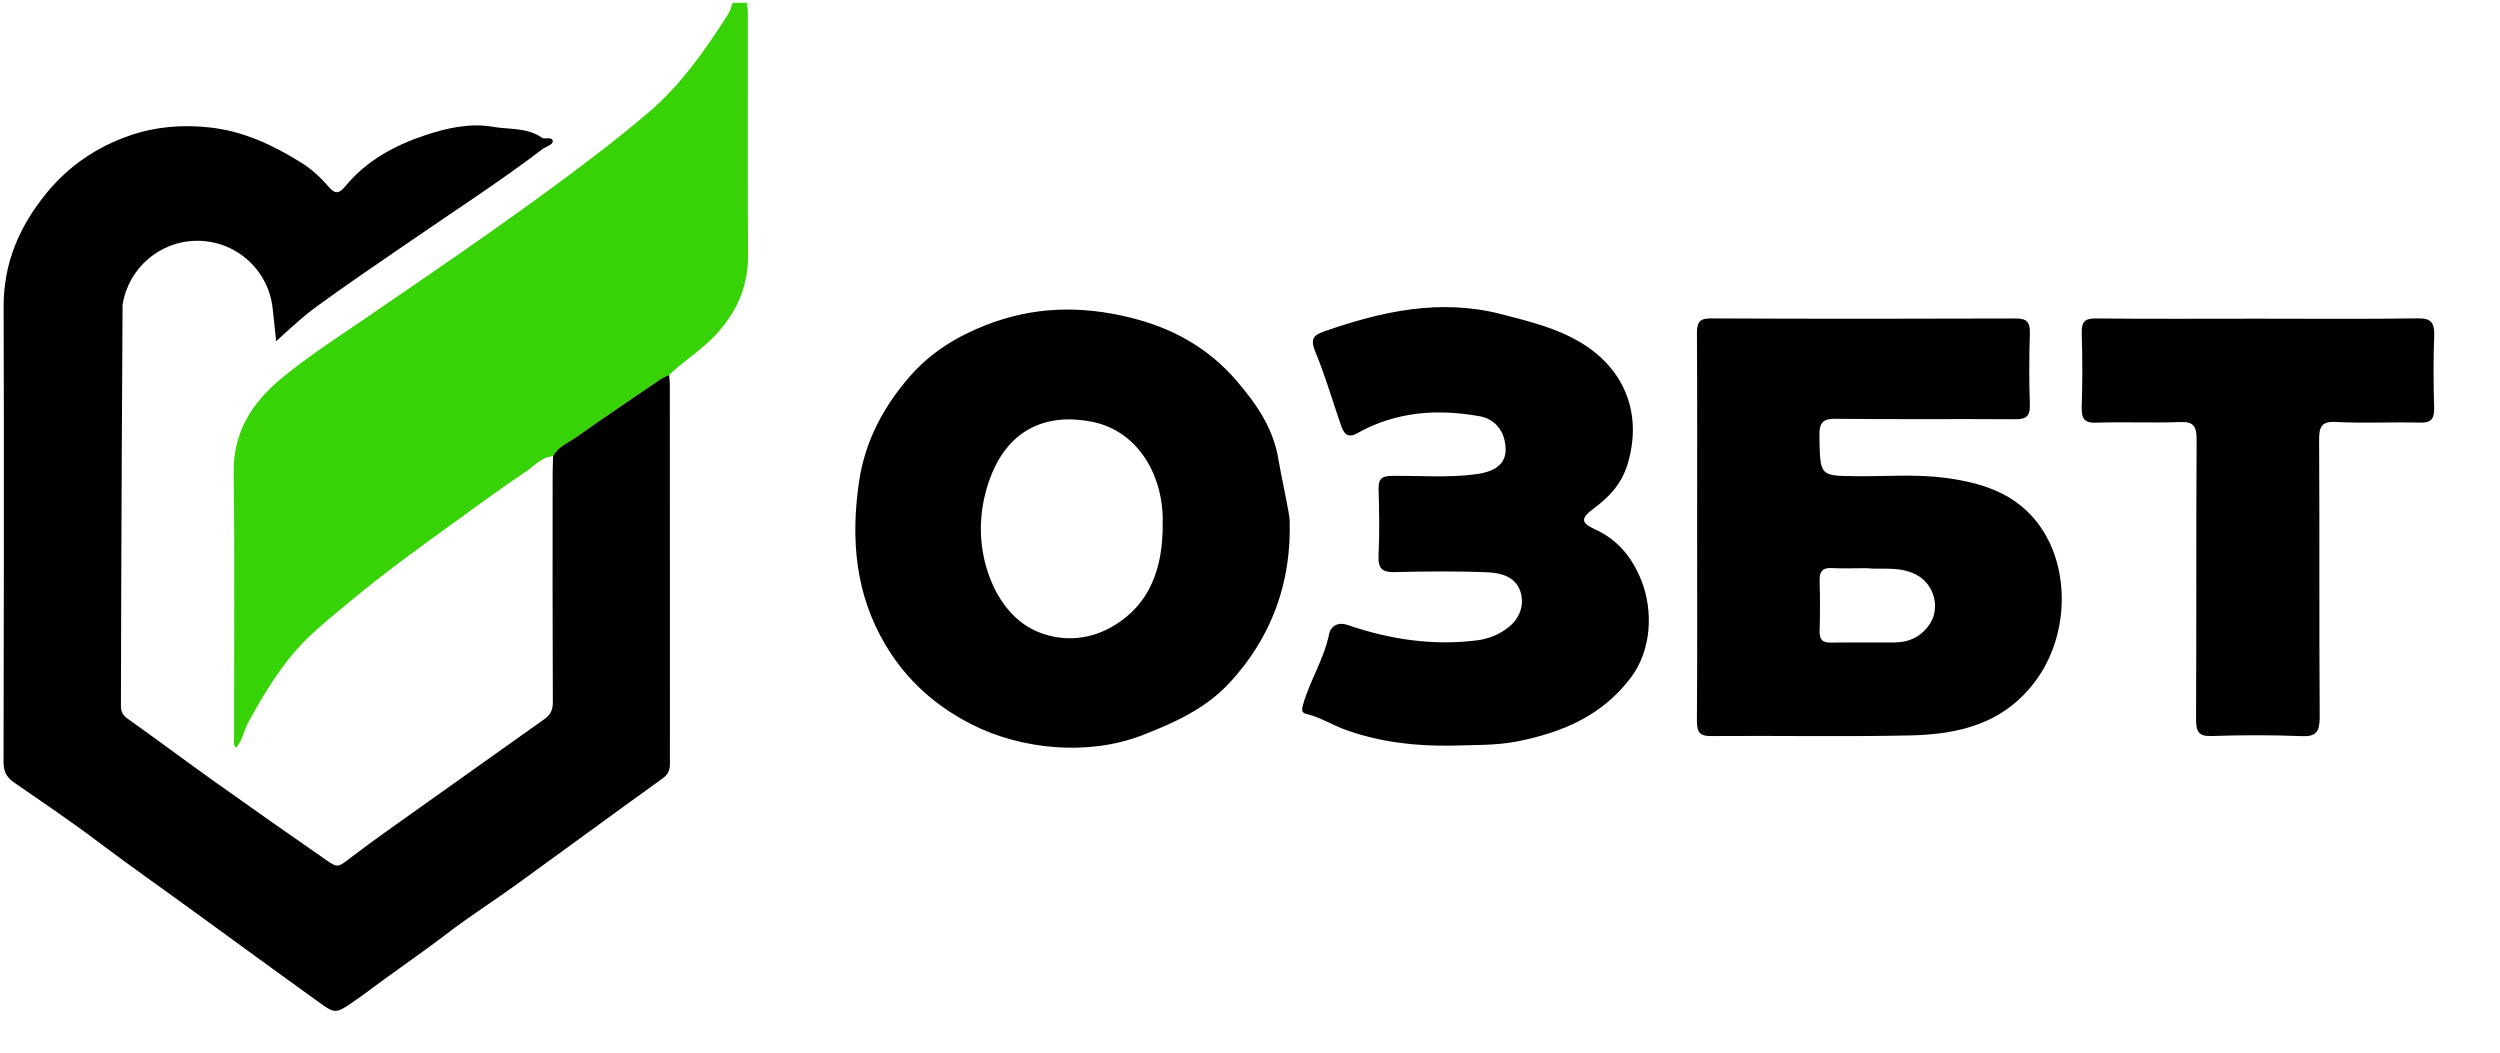<svg width="76" height="32" viewBox="0 0 76 32" fill="none" xmlns="http://www.w3.org/2000/svg">
<path d="M16.814 13.869C16.462 13.889 16.246 14.166 15.985 14.339C15.234 14.838 14.508 15.377 13.776 15.905C12.713 16.67 11.655 17.441 10.647 18.279C10.174 18.673 9.69 19.054 9.258 19.493C8.55 20.212 8.04 21.07 7.554 21.946C7.415 22.198 7.379 22.5 7.179 22.731C7.08 22.642 7.116 22.543 7.116 22.457C7.114 19.767 7.139 17.075 7.103 14.385C7.086 13.145 7.648 12.254 8.55 11.507C9.35 10.844 10.223 10.283 11.077 9.698C12.943 8.421 14.813 7.15 16.637 5.813C17.688 5.042 18.729 4.26 19.719 3.414C20.71 2.567 21.448 1.511 22.14 0.422C22.203 0.322 22.228 0.198 22.271 0.086C22.417 0.086 22.562 0.086 22.708 0.086C22.717 0.199 22.735 0.311 22.735 0.424C22.736 2.874 22.728 5.324 22.74 7.774C22.745 8.745 22.374 9.532 21.716 10.223C21.295 10.664 20.775 10.98 20.341 11.4C20.258 11.441 20.169 11.472 20.093 11.523C19.24 12.104 18.383 12.679 17.541 13.277C17.288 13.456 16.971 13.568 16.814 13.869L16.814 13.869Z" fill="#38D307"/>
<path d="M20.366 23.211C20.366 23.411 20.316 23.541 20.139 23.667C18.649 24.738 17.172 25.826 15.685 26.901C15 27.396 14.284 27.85 13.613 28.363C12.762 29.014 11.875 29.613 11.021 30.257C10.94 30.317 10.856 30.373 10.773 30.431C10.199 30.828 10.196 30.832 9.641 30.43C8.482 29.592 7.324 28.754 6.171 27.91C5.09 27.119 3.991 26.353 2.922 25.547C2.11 24.934 1.264 24.367 0.428 23.788C0.205 23.634 0.108 23.46 0.108 23.173C0.118 18.559 0.125 13.945 0.11 9.332C0.105 7.996 0.587 6.882 1.419 5.864C2.097 5.035 2.947 4.468 3.933 4.124C4.704 3.854 5.515 3.784 6.347 3.871C7.385 3.981 8.285 4.4 9.149 4.939C9.468 5.137 9.746 5.391 9.985 5.673C10.194 5.918 10.315 5.884 10.5 5.66C11.136 4.887 11.98 4.429 12.91 4.116C13.583 3.89 14.293 3.733 14.987 3.855C15.48 3.942 16.022 3.87 16.473 4.185C16.564 4.25 16.792 4.136 16.804 4.294C16.812 4.402 16.595 4.453 16.485 4.538C15.158 5.548 13.755 6.448 12.383 7.395C11.422 8.059 10.451 8.709 9.511 9.403C9.157 9.665 8.394 10.373 8.394 10.373C8.394 10.373 8.3 9.447 8.292 9.409C8.185 8.237 7.199 7.32 6 7.32C4.857 7.32 3.909 8.153 3.73 9.245C3.728 9.253 3.727 9.262 3.726 9.271C3.721 9.297 3.682 17.53 3.676 21.469C3.676 21.639 3.738 21.746 3.883 21.85C4.757 22.472 5.617 23.115 6.491 23.738C7.62 24.543 8.756 25.339 9.894 26.13C10.28 26.399 10.272 26.369 10.684 26.056C11.343 25.555 12.022 25.079 12.697 24.598C13.98 23.683 15.265 22.77 16.551 21.86C16.732 21.732 16.808 21.584 16.806 21.347C16.795 19.03 16.799 16.713 16.8 14.395C16.8 14.219 16.81 14.043 16.815 13.867C16.972 13.566 17.289 13.455 17.542 13.275C18.384 12.678 19.241 12.103 20.094 11.521C20.17 11.47 20.259 11.439 20.342 11.399C20.349 11.491 20.363 11.584 20.363 11.676C20.364 15.521 20.363 19.366 20.366 23.211Z" fill="#010101"/>
<path d="M38.867 13.982C38.713 13.012 38.188 12.273 37.602 11.588C36.72 10.555 35.619 9.962 34.346 9.651C32.849 9.284 31.406 9.317 29.959 9.887C29.09 10.229 28.299 10.711 27.673 11.427C26.886 12.327 26.301 13.374 26.115 14.643C25.857 16.399 26.006 18.066 26.914 19.597C27.565 20.696 28.462 21.475 29.542 22.023C31.056 22.792 33.086 22.981 34.703 22.359C35.699 21.975 36.654 21.545 37.393 20.742C38.636 19.391 39.27 17.733 39.205 15.798C39.198 15.602 38.926 14.358 38.867 13.982ZM35.346 15.9C35.36 17.301 34.938 18.359 33.888 19.005C33.181 19.439 32.372 19.524 31.608 19.231C30.892 18.958 30.384 18.323 30.099 17.584C29.74 16.653 29.728 15.65 30.045 14.69C30.587 13.047 31.797 12.551 33.176 12.817C34.625 13.096 35.38 14.498 35.346 15.9ZM59.114 14.524C58.22 14.41 57.32 14.486 56.422 14.476C55.312 14.465 55.333 14.473 55.31 13.255C55.301 12.802 55.452 12.728 55.825 12.732C57.638 12.751 59.45 12.733 61.263 12.745C61.574 12.747 61.721 12.675 61.708 12.294C61.683 11.576 61.684 10.856 61.708 10.138C61.72 9.767 61.593 9.681 61.272 9.682C58.182 9.693 55.092 9.694 52.002 9.68C51.658 9.679 51.584 9.806 51.587 10.15C51.599 12.101 51.593 14.053 51.593 16.005C51.593 17.973 51.6 19.942 51.586 21.911C51.584 22.265 51.676 22.379 52.011 22.376C54.029 22.36 56.047 22.401 58.064 22.357C59.52 22.325 60.912 22.022 61.895 20.68C62.821 19.416 62.926 17.586 62.204 16.297C61.511 15.059 60.351 14.683 59.114 14.524ZM58.618 19.038C58.344 19.394 58 19.526 57.598 19.53C56.952 19.537 56.306 19.527 55.66 19.535C55.43 19.538 55.309 19.47 55.317 19.188C55.331 18.675 55.331 18.162 55.317 17.649C55.309 17.353 55.423 17.257 55.682 17.27C56.013 17.286 56.344 17.273 56.75 17.273C57.202 17.327 57.729 17.199 58.259 17.474C58.806 17.757 59.019 18.518 58.618 19.038ZM49.893 17.635C50.268 18.571 50.206 19.771 49.574 20.605C48.687 21.775 47.48 22.264 46.153 22.533C45.469 22.671 44.785 22.643 44.101 22.668C43.013 22.682 41.955 22.563 40.905 22.187C40.502 22.042 40.134 21.802 39.717 21.704C39.56 21.667 39.568 21.576 39.614 21.415C39.825 20.677 40.252 20.036 40.407 19.267C40.443 19.085 40.626 18.883 40.966 18.999C42.244 19.436 43.556 19.638 44.904 19.466C45.27 19.419 45.595 19.282 45.874 19.056C46.193 18.799 46.354 18.39 46.221 17.984C46.069 17.522 45.618 17.416 45.231 17.399C44.287 17.358 43.339 17.369 42.394 17.392C42.032 17.4 41.887 17.3 41.908 16.877C41.94 16.211 41.928 15.542 41.909 14.875C41.9 14.552 42.013 14.471 42.294 14.467C43.159 14.455 44.025 14.533 44.889 14.414C45.463 14.334 45.775 14.096 45.771 13.665C45.765 13.087 45.422 12.733 44.989 12.655C43.694 12.424 42.44 12.507 41.257 13.172C40.953 13.343 40.847 13.165 40.759 12.91C40.503 12.169 40.283 11.409 39.984 10.689C39.821 10.299 39.944 10.184 40.242 10.079C42.01 9.463 43.776 9.067 45.656 9.554C46.508 9.775 47.347 9.976 48.106 10.445C49.362 11.219 49.96 12.568 49.466 14.148C49.289 14.713 48.919 15.108 48.48 15.434C48.049 15.755 48.035 15.885 48.501 16.098C49.173 16.405 49.614 16.939 49.893 17.635ZM74 10.231C73.971 10.949 73.976 11.67 73.998 12.388C74.01 12.755 73.89 12.856 73.563 12.848C72.712 12.826 71.858 12.872 71.008 12.828C70.568 12.805 70.498 12.973 70.501 13.403C70.518 16.195 70.499 18.987 70.519 21.779C70.522 22.245 70.414 22.398 69.972 22.379C69.058 22.341 68.142 22.345 67.228 22.375C66.843 22.387 66.758 22.247 66.76 21.852C66.775 19.026 66.76 16.2 66.777 13.373C66.779 12.95 66.681 12.815 66.282 12.83C65.432 12.863 64.579 12.819 63.728 12.85C63.359 12.864 63.272 12.727 63.284 12.354C63.309 11.618 63.307 10.88 63.285 10.144C63.273 9.785 63.376 9.677 63.71 9.681C65.35 9.698 66.991 9.688 68.631 9.688C70.256 9.688 71.881 9.703 73.505 9.678C73.911 9.672 74.016 9.813 74 10.231Z" fill="#010101"/>
</svg>
